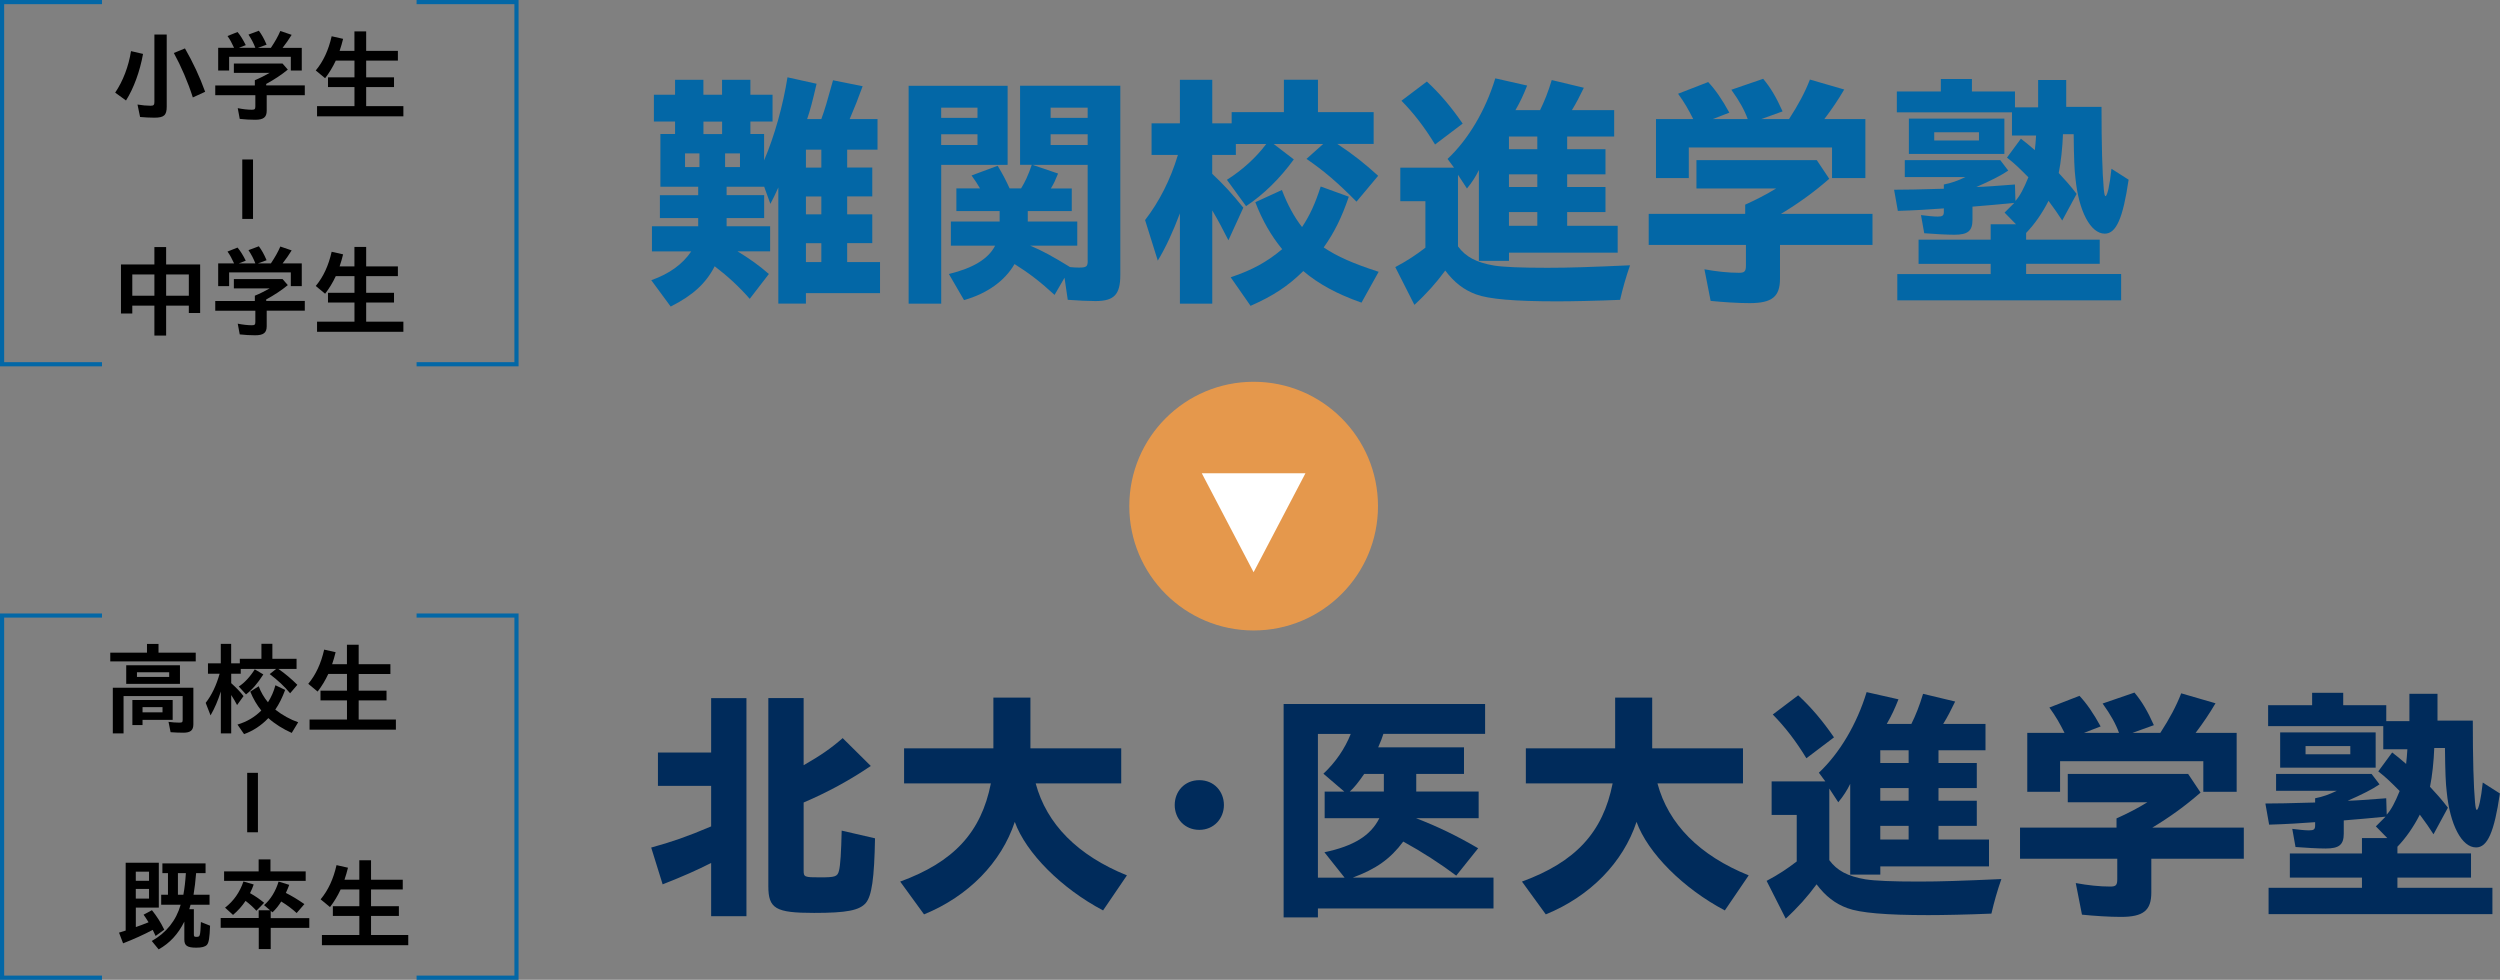 <?xml version="1.0" encoding="UTF-8"?> <svg xmlns="http://www.w3.org/2000/svg" id="_レイヤー_2" data-name="レイヤー 2" viewBox="0 0 600.55 235.36"><rect x="0" y="0" width="600.55" height="235.36" fill="#808080" stroke="none"/><defs><style> .cls-1 { fill: none; stroke: #0367a6; stroke-miterlimit: 10; } .cls-2 { fill: #0367a6; } .cls-3 { fill: #e5984c; } .cls-4 { fill: #fff; } .cls-5 { fill: #002b5b; } </style></defs><g id="_レイヤー_5" data-name="レイヤー 5"><g><g><g><g><path class="cls-2" d="M156.43,67.32c4.36-1.55,7.53-3.82,9.62-6.93h-9.44v-6.03h11.11v-1.97h-9.2v-5.5h9.2v-2.03h-9.08v-12.67h3.52v-2.99h-5.08v-6.45h5.08v-3.58h6.81v3.58h4.48v-3.58h6.81v3.58h5.32v6.45h-5.32v2.99h3.29v6.33c2.51-5.85,4.54-13.14,5.62-19.95l6.99,1.55c-1.02,4.36-1.49,6.21-2.27,8.48h3.41c.9-2.45,1.31-3.94,2.81-9.32l7.11,1.43c-1.13,3.11-1.79,4.78-3.11,7.89h6.69v7.35h-7.29v4.3h6.03v6.93h-6.03v4.3h6.03v6.93h-6.03v4.54h7.89v7.47h-17.8v2.51h-6.63v-27.9c-.84,1.91-1.2,2.57-1.91,3.94l-1.49-4.12h-9.02v2.03h9.02v5.5h-9.02v1.97h10.45v6.03h-7.83c2.75,1.67,5.14,3.34,7.53,5.44l-4.6,5.97c-2.45-2.81-5.14-5.32-8.42-7.83-2.09,4.12-5.32,7.05-10.57,9.68l-4.66-6.33ZM168.02,40.14v-3.29h-3.46v3.29h3.46ZM173.46,32.2v-2.99h-4.48v2.99h4.48ZM177.76,40.14v-3.29h-3.58v3.29h3.58ZM197.3,40.26v-4.3h-3.7v4.3h3.7ZM197.3,51.49v-4.3h-3.7v4.3h3.7ZM197.3,62.96v-4.54h-3.7v4.54h3.7Z"></path><path class="cls-2" d="M218.27,20.61h23.78v19h-15.95v33.33h-7.83V20.61ZM234.81,28.31v-2.45h-8.72v2.45h8.72ZM234.81,34.83v-2.57h-8.72v2.57h8.72ZM256.5,72.04l-.78-5.32-2.39,4.12c-3.46-3.17-6.09-5.2-9.62-7.41-2.33,4.06-6.63,7.11-12.13,8.66l-3.64-6.27c5.85-1.43,9.5-3.64,11.11-6.81h-10.63v-5.8h11.71v-2.51h-10.39v-5.44h5.68c-.72-1.2-.96-1.61-2.03-3.11l6.27-2.33c1.25,2.09,1.91,3.35,2.87,5.44h2.75c.9-1.43,1.73-3.17,2.57-5.67h-2.81v-19h24.08v45.46c0,4.72-1.49,6.27-5.97,6.27-1.61,0-4.36-.12-6.63-.3ZM261.28,62.66v-23.06h-13.26l6.15,2.09c-.6,1.49-1.02,2.45-1.73,3.58h5.02v5.44h-10.57v2.51h11.89v5.8h-11.29c2.87,1.19,5.38,2.57,9.56,5.14.6.06,1.37.12,2.09.12,1.85,0,2.15-.24,2.15-1.61ZM261.28,28.31v-2.45h-8.9v2.45h8.9ZM261.28,34.83v-2.57h-8.9v2.57h8.9Z"></path><path class="cls-2" d="M283.44,51.25c-1.67,4.42-3.41,8.24-5.32,11.35l-3.05-9.74c3.41-4.42,6.09-9.68,7.89-15.65h-6.33v-7.59h6.81v-10.45h7.77v10.45h4.66v-2.69h12.55v-7.77h8.18v7.77h13.38v7.65h-8.72c3.88,2.57,6.51,4.66,9.8,7.65l-5.2,6.21c-4.48-4.54-7.83-7.41-12.01-10.27l4-3.58h-11.89l4.84,3.7c-3.35,4.6-7.23,8.42-11.47,11.23l-4.6-6.33c3.7-2.33,7.05-5.38,9.44-8.6h-7.29v2.63h-5.68v4.54c2.81,2.63,4.72,4.72,7.47,8.13l-3.58,7.83c-1.55-3.05-2.33-4.54-3.88-7.17v22.4h-7.77v-21.69ZM295.63,66.61c5.14-1.73,8.66-3.64,12.37-6.75-2.63-3.23-4.72-6.81-6.45-11.29l6.39-2.93c1.25,3.34,2.99,6.57,4.84,8.9,1.91-2.87,3.17-5.68,4.48-9.74l6.75,2.45c-1.67,4.9-3.41,8.48-6.03,12.19,3.29,2.21,7.11,3.88,13.2,5.85l-4.12,7.41c-5.8-2.03-10.34-4.48-13.98-7.59-3.64,3.59-7.23,5.97-12.67,8.36l-4.78-6.87Z"></path><path class="cls-2" d="M335.18,64.16c2.81-1.49,4.9-2.87,7.23-4.66v-11.17h-6.03v-8.06h12.9l-1.55-2.09c5.02-4.72,9.14-11.71,11.47-19.36l7.65,1.73c-.9,2.27-1.61,3.82-2.81,5.91h5.91c1.02-2.03,1.97-4.42,2.81-7.23l7.71,1.85c-1.08,2.21-1.73,3.52-2.87,5.38h10.16v6.33h-11.29v3.05h9.2v6.03h-9.2v3.05h9.2v6.03h-9.2v3.29h12.13v6.45h-26.11v1.97h-7.23v-21.8c-.72,1.49-1.67,2.99-2.87,4.42l-2.15-3.29v17.2c1.85,2.51,4.42,3.88,8.66,4.6,2.27.36,6.45.54,12.84.54,5.2,0,10.34-.18,19.83-.6-.96,2.75-1.73,5.44-2.39,8.3-5.79.24-11.59.36-15.17.36-10.16,0-16.37-.54-19.42-1.67-2.93-1.07-5.26-2.87-7.41-5.73-2.09,2.87-4.54,5.62-7.41,8.24l-4.6-9.08ZM336.67,24.19l6.09-4.6c3.11,2.87,5.85,6.09,8.6,10.1l-6.63,5.02c-2.51-4.12-5.08-7.47-8.07-10.51ZM369.29,35.84v-3.05h-6.81v3.05h6.81ZM369.29,44.92v-3.05h-6.81v3.05h6.81ZM369.29,54.24v-3.29h-6.81v3.29h6.81Z"></path><path class="cls-2" d="M410.93,72.28l-1.49-7.59c2.93.54,5.73.84,8.3.84,1.37,0,1.67-.36,1.67-1.79v-4.9h-23.36v-7.47h23.18v-2.21c2.69-1.2,5.2-2.51,7.41-3.88h-19.12v-6.81h28.91l2.99,4.48c-3.7,3.23-7.41,5.91-11.59,8.42h21.98v7.47h-22.22v8.13c0,4.3-1.91,5.85-7.29,5.85-2.81,0-6.45-.24-9.38-.54ZM397.79,28.61h8.96c-1.2-2.39-2.09-3.94-3.64-6.09l7.23-2.81c1.73,1.85,3.35,4.18,5.08,7.35l-4,1.55h8.42c-.78-2.15-1.97-4.3-3.94-7.05l7.65-2.63c1.79,2.15,3.17,4.48,4.66,7.83l-5.14,1.85h6.69c2.21-3.41,3.82-6.39,5.02-9.5l8.24,2.39c-1.55,2.63-2.93,4.66-4.78,7.11h9.86v14.16h-8.01v-7.35h-34.41v7.35h-7.88v-14.16Z"></path><path class="cls-2" d="M455.8,65.83h22.4v-2.45h-17.32v-5.8h17.32v-3.7h6.09l-2.75-2.81,2.33-2.33c-3.17.3-6.81.66-10.04.9v3.17c0,2.69-1.13,3.58-4.36,3.58-1.79,0-4.9-.18-7.23-.36l-.78-4.36c1.26.18,3.17.36,4,.36,1.2,0,1.49-.24,1.49-1.19v-.78c-2.93.24-7.11.48-11.05.6l-.9-5.08c2.57,0,5.73-.06,11.95-.24v-1.02c1.85-.36,3.34-.9,5.2-1.79h-14.58v-4.06h22.94l1.91,2.51c-1.73,1.19-4.24,2.45-7.65,3.94,2.15-.06,4.6-.24,9.26-.6l.12,3.94c1.08-1.2,1.97-2.87,3.11-5.68-2.27-2.27-3.23-3.23-5.14-4.72l3.34-4.54c1.31,1.02,1.91,1.49,3.35,2.75.12-1.2.24-2.21.3-3.52h-5.79v-5.56h-27.66v-5.02h10.57v-2.99h7.47v2.99h10.34v3.82h5.56v-6.57h6.75v6.45h8.48c0,9.14.18,15.71.54,19.71.12,1.25.24,1.73.42,1.73.42,0,1.02-2.63,1.43-6.57l4.12,2.63c-1.37,9.32-2.99,12.96-5.73,12.96-3.41,0-6.27-5.38-7.05-13.38-.24-1.91-.36-4.66-.42-10.51h-2.57c-.12,3.23-.48,6.63-1.02,9.32,1.61,1.73,2.75,2.99,4.3,5.02l-3.46,6.39c-.9-1.43-1.91-2.87-3.29-4.72-1.55,3.05-3.41,5.67-5.38,7.71v1.61h17.68v5.8h-17.68v2.45h22.82v6.33h-53.77v-6.33ZM458.55,28.49h22.94v8.48h-22.94v-8.48ZM475.39,33.75v-1.97h-10.75v1.97h10.75Z"></path></g><g><g><path d="M27.67,22.25c1.86-2.75,3.23-6.29,3.8-9.97l2.89.67c-.76,4.21-2.22,8.22-4.09,11.19l-2.6-1.89ZM33.65,28.1l-.62-2.99c1.15.19,2.22.29,3.15.29.72,0,.91-.19.91-.91V8.29h2.96v17.33c0,2.08-.65,2.65-2.99,2.65-.98,0-2.41-.07-3.42-.17ZM41.75,12.73l2.68-1.1c1.91,3.32,3.54,6.79,4.85,10.42l-2.96,1.36c-1.17-3.68-2.82-7.5-4.56-10.68Z"></path><path d="M57.59,28.56l-.48-2.58c1.19.24,2.39.38,3.37.38.69,0,.86-.14.86-.79v-2.7h-9.63v-2.34h9.51v-1.27c1.08-.43,2.41-1.1,3.56-1.75h-8.6v-2.25h11.69l1.27,1.46c-1.48,1.22-3.27,2.41-5.19,3.44v.36h9.27v2.34h-9.15v3.73c0,1.58-.77,2.18-2.77,2.18-1.17,0-2.51-.07-3.7-.21ZM52.43,11.49h3.8c-.53-1.15-.98-2.01-1.58-2.84l2.41-.96c.67.79,1.24,1.7,1.98,3.15l-1.67.65h3.97c-.41-1.1-.93-2.08-1.65-3.18l2.49-.93c.69.93,1.24,1.89,1.86,3.35l-2.1.77h3.13c1.05-1.58,1.72-2.77,2.27-4.06l2.72.93c-.62,1-1.39,2.13-2.18,3.13h4.61v5.45h-2.63v-3.3h-14.82v3.3h-2.63v-5.45Z"></path><path d="M76.16,25.5h8.99v-4.59h-6.36v-2.34h6.36v-4.01h-4.49c-.72,1.55-1.58,2.96-2.56,4.23l-2.25-1.86c1.84-2.22,3.06-4.88,3.82-8.22l2.75.62c-.29,1.15-.45,1.74-.84,2.89h3.56v-4.68h2.82v4.68h7.62v2.34h-7.62v4.01h6.69v2.34h-6.69v4.59h8.94v2.44h-20.74v-2.44Z"></path><path d="M58.2,38.31h2.58v14.28h-2.58v-14.28Z"></path><path d="M37.09,73.42h-5.31v1.89h-2.72v-11.78h8.03v-4.18h2.82v4.18h8.17v11.66h-2.72v-1.77h-5.45v7.19h-2.82v-7.19ZM37.09,71.04v-5.11h-5.31v5.11h5.31ZM45.36,71.04v-5.11h-5.45v5.11h5.45Z"></path><path d="M57.59,80.33l-.48-2.58c1.19.24,2.39.38,3.37.38.69,0,.86-.14.86-.79v-2.7h-9.63v-2.34h9.51v-1.27c1.08-.43,2.41-1.1,3.56-1.75h-8.6v-2.25h11.69l1.27,1.46c-1.48,1.22-3.27,2.41-5.19,3.44v.36h9.27v2.34h-9.15v3.73c0,1.58-.77,2.18-2.77,2.18-1.17,0-2.51-.07-3.7-.21ZM52.43,63.27h3.8c-.53-1.15-.98-2.01-1.58-2.84l2.41-.96c.67.79,1.24,1.7,1.98,3.15l-1.67.65h3.97c-.41-1.1-.93-2.08-1.65-3.18l2.49-.93c.69.93,1.24,1.89,1.86,3.35l-2.1.77h3.13c1.05-1.58,1.72-2.77,2.27-4.06l2.72.93c-.62,1-1.39,2.13-2.18,3.13h4.61v5.45h-2.63v-3.3h-14.82v3.3h-2.63v-5.45Z"></path><path d="M76.16,77.27h8.99v-4.59h-6.36v-2.34h6.36v-4.01h-4.49c-.72,1.55-1.58,2.96-2.56,4.23l-2.25-1.86c1.84-2.22,3.06-4.88,3.82-8.22l2.75.62c-.29,1.15-.45,1.74-.84,2.89h3.56v-4.68h2.82v4.68h7.62v2.34h-7.62v4.01h6.69v2.34h-6.69v4.59h8.94v2.44h-20.74v-2.44Z"></path></g><g><polyline class="cls-1" points="24.5 87.5 .5 87.5 .5 .5 24.5 .5"></polyline><polyline class="cls-1" points="100.07 .5 124.07 .5 124.07 87.5 100.07 87.5"></polyline></g></g></g><g><g><path class="cls-5" d="M170.83,207.3c-3.29,1.67-6.63,3.17-11.65,5.14l-2.75-8.84c4.78-1.31,8.66-2.63,14.4-5.08v-9.74h-12.78v-8h12.78v-13.08h8.48v52.39h-8.48v-12.78ZM184.57,212.85v-45.16h8.48v16.13c4.06-2.33,6.51-4,9.38-6.51l6.75,6.69c-5.02,3.41-10.39,6.33-16.13,8.78v16.31c0,1.61.18,1.67,4,1.67,3.58,0,4.12-.18,4.48-1.55.36-1.37.54-4.54.66-9.68l8.01,1.85c-.18,9.68-.78,13.8-2.21,15.53-1.55,1.79-4.6,2.39-12.43,2.39-9.26,0-10.99-1.02-10.99-6.45Z"></path><path class="cls-5" d="M216.23,211.78c12.9-4.72,19.47-11.83,21.8-23.6h-20.85v-8.42h21.45v-12.19h8.9v12.19h21.81v8.42h-20.55c2.63,9.8,10.1,17.32,21.92,22.1l-5.73,8.42c-9.98-5.26-18.52-13.8-21.21-21.27-3.23,9.74-11.11,17.86-21.8,22.22l-5.73-7.88Z"></path><path class="cls-5" d="M282.19,193.38c0-3.23,2.33-5.97,5.91-5.97s5.91,2.75,5.91,5.97-2.39,5.97-5.91,5.97-5.91-2.69-5.91-5.97Z"></path><path class="cls-5" d="M308.36,169.12h48.39v7.17h-24.43c-.3.96-.6,1.73-1.25,3.23h20.61v6.39h-11.47v4.24h14.99v6.39h-15.05c5.08,1.97,9.62,4.12,14.93,7.23l-5.26,6.57c-3.94-2.93-8.06-5.62-12.73-8.18-3.11,4.18-6.51,6.57-12.13,8.66h33.81v7.41h-42.18v2.15h-8.24v-51.26ZM322.99,210.82l-4.84-6.09c7.05-1.49,11.11-4,13.2-8.18h-13.14v-6.39h4.72l-5.02-4.3c2.87-2.69,5.14-5.97,6.57-9.56h-7.89v34.53h6.39ZM332.43,190.15v-4.24h-4.72c-1.43,2.09-2.57,3.47-3.47,4.24h8.18Z"></path><path class="cls-5" d="M365.59,211.78c12.9-4.72,19.47-11.83,21.8-23.6h-20.85v-8.42h21.45v-12.19h8.9v12.19h21.81v8.42h-20.55c2.63,9.8,10.1,17.32,21.92,22.1l-5.73,8.42c-9.98-5.26-18.52-13.8-21.21-21.27-3.23,9.74-11.11,17.86-21.8,22.22l-5.73-7.88Z"></path><path class="cls-5" d="M424.38,211.6c2.81-1.49,4.9-2.87,7.23-4.66v-11.17h-6.03v-8.06h12.9l-1.55-2.09c5.02-4.72,9.14-11.71,11.47-19.36l7.65,1.73c-.9,2.27-1.61,3.82-2.81,5.91h5.91c1.02-2.03,1.97-4.42,2.81-7.23l7.71,1.85c-1.08,2.21-1.73,3.52-2.87,5.38h10.16v6.33h-11.29v3.05h9.2v6.03h-9.2v3.05h9.2v6.03h-9.2v3.29h12.13v6.45h-26.11v1.97h-7.23v-21.8c-.72,1.49-1.67,2.99-2.87,4.42l-2.15-3.29v17.2c1.85,2.51,4.42,3.88,8.66,4.6,2.27.36,6.45.54,12.84.54,5.2,0,10.34-.18,19.83-.6-.96,2.75-1.73,5.44-2.39,8.3-5.79.24-11.59.36-15.17.36-10.16,0-16.37-.54-19.42-1.67-2.93-1.07-5.26-2.87-7.41-5.73-2.09,2.87-4.54,5.62-7.41,8.24l-4.6-9.08ZM425.87,171.63l6.09-4.6c3.11,2.87,5.85,6.09,8.6,10.1l-6.63,5.02c-2.51-4.12-5.08-7.47-8.07-10.51ZM458.49,183.28v-3.05h-6.81v3.05h6.81ZM458.49,192.36v-3.05h-6.81v3.05h6.81ZM458.49,201.68v-3.29h-6.81v3.29h6.81Z"></path><path class="cls-5" d="M500.13,219.72l-1.49-7.59c2.93.54,5.73.84,8.3.84,1.37,0,1.67-.36,1.67-1.79v-4.9h-23.36v-7.47h23.18v-2.21c2.69-1.2,5.2-2.51,7.41-3.88h-19.12v-6.81h28.91l2.99,4.48c-3.7,3.23-7.41,5.91-11.59,8.42h21.98v7.47h-22.22v8.13c0,4.3-1.91,5.85-7.29,5.85-2.81,0-6.45-.24-9.38-.54ZM486.98,176.05h8.96c-1.2-2.39-2.09-3.94-3.64-6.09l7.23-2.81c1.73,1.85,3.35,4.18,5.08,7.35l-4,1.55h8.42c-.78-2.15-1.97-4.3-3.94-7.05l7.65-2.63c1.79,2.15,3.17,4.48,4.66,7.83l-5.14,1.85h6.69c2.21-3.41,3.82-6.39,5.02-9.5l8.24,2.39c-1.55,2.63-2.93,4.66-4.78,7.11h9.86v14.16h-8.01v-7.35h-34.41v7.35h-7.88v-14.16Z"></path><path class="cls-5" d="M544.99,213.27h22.4v-2.45h-17.32v-5.8h17.32v-3.7h6.09l-2.75-2.81,2.33-2.33c-3.17.3-6.81.66-10.04.9v3.17c0,2.69-1.13,3.58-4.36,3.58-1.79,0-4.9-.18-7.23-.36l-.78-4.36c1.26.18,3.17.36,4,.36,1.2,0,1.49-.24,1.49-1.19v-.78c-2.93.24-7.11.48-11.05.6l-.9-5.08c2.57,0,5.73-.06,11.95-.24v-1.02c1.85-.36,3.34-.9,5.2-1.79h-14.58v-4.06h22.94l1.91,2.51c-1.73,1.19-4.24,2.45-7.65,3.94,2.15-.06,4.6-.24,9.26-.6l.12,3.94c1.08-1.2,1.97-2.87,3.11-5.68-2.27-2.27-3.23-3.23-5.14-4.72l3.34-4.54c1.31,1.02,1.91,1.49,3.35,2.75.12-1.2.24-2.21.3-3.52h-5.79v-5.56h-27.66v-5.02h10.57v-2.99h7.47v2.99h10.34v3.82h5.56v-6.57h6.75v6.45h8.48c0,9.14.18,15.71.54,19.71.12,1.25.24,1.73.42,1.73.42,0,1.02-2.63,1.43-6.57l4.12,2.63c-1.37,9.32-2.99,12.96-5.73,12.96-3.41,0-6.27-5.38-7.05-13.38-.24-1.91-.36-4.66-.42-10.51h-2.57c-.12,3.23-.48,6.63-1.02,9.32,1.61,1.73,2.75,2.99,4.3,5.02l-3.46,6.39c-.9-1.43-1.91-2.87-3.29-4.72-1.55,3.05-3.41,5.67-5.38,7.71v1.61h17.68v5.8h-17.68v2.45h22.82v6.33h-53.77v-6.33ZM547.74,175.93h22.94v8.48h-22.94v-8.48ZM564.59,181.19v-1.97h-10.75v1.97h10.75Z"></path></g><g><g><path d="M26.49,156.78h8.82v-2.1h2.77v2.1h8.94v2.1h-20.53v-2.1ZM27.09,165.21h19.36v8.77c0,1.46-.69,2.03-2.41,2.03-1,0-2.1-.05-3.06-.12l-.5-2.49c.79.12,1.79.19,2.56.19.72,0,.84-.1.84-.69v-5.69h-14.2v8.96h-2.58v-10.97ZM30.32,159.81h12.91v4.47h-12.91v-4.47ZM31.8,168.15h9.68v4.78h-7.24v1.24h-2.44v-6.02ZM40.64,162.61v-1.12h-7.74v1.12h7.74ZM39.04,171.11v-1.24h-4.8v1.24h4.8Z"></path><path d="M53.04,166.14c-.69,2.17-1.48,4.01-2.46,5.71l-1.17-3.01c1.46-1.86,2.58-4.25,3.35-7h-2.8v-2.49h3.08v-4.68h2.49v4.68h2.08v-1.1h5.19v-3.59h2.63v3.59h5.81v2.44h-4.37c1.6,1.1,3.2,2.46,4.56,3.82l-1.74,2.03c-1.29-1.58-2.92-3.11-4.9-4.61l1.55-1.24h-8.51v1.15h-2.29v2.27c1.27,1.15,2.15,2.05,2.96,3.11l-1.55,2.15c-.41-.79-.79-1.46-1.41-2.41v9.22h-2.49v-10.04ZM57.06,174.05c2.25-.67,4.11-1.77,5.71-3.37-1.03-1.27-1.94-2.8-2.65-4.54l2.03-1.29c.45,1.29,1.29,2.75,2.22,3.85.79-1.22,1.41-2.63,1.79-4.09l2.34,1.12c-.69,1.86-1.48,3.44-2.37,4.73,1.7,1.34,3.66,2.41,5.5,3.04l-1.55,2.56c-2.06-.91-4.09-2.18-5.62-3.56-1.7,1.79-3.68,3.08-5.83,3.85l-1.58-2.29ZM57.35,164.92c1.34-.84,2.77-2.39,3.85-4.13l2.06,1.22c-1.41,2.2-2.63,3.61-4.16,4.8l-1.74-1.89Z"></path><path d="M74.36,172.84h8.99v-4.59h-6.36v-2.34h6.36v-4.01h-4.49c-.72,1.55-1.58,2.96-2.56,4.23l-2.25-1.86c1.84-2.22,3.06-4.88,3.82-8.22l2.75.62c-.29,1.15-.45,1.74-.84,2.89h3.56v-4.68h2.82v4.68h7.62v2.34h-7.62v4.01h6.69v2.34h-6.69v4.59h8.94v2.44h-20.74v-2.44Z"></path><path d="M59.38,185.65h2.58v14.28h-2.58v-14.28Z"></path><path d="M28.59,224.04c.74-.22,1.17-.36,1.6-.5v-16.3h7.96v10.78h-5.52v4.68c.81-.29,2.03-.72,3.06-1.15-.6-.96-.86-1.36-1.2-1.82l2.01-1.08c1.17,1.46,2.08,2.87,2.96,4.68l-2.08,1.51-.69-1.46c-2.1,1.12-4.54,2.22-7.12,3.23l-.98-2.58ZM35.8,211.59v-2.2h-3.18v2.2h3.18ZM35.8,215.86v-2.32h-3.18v2.32h3.18ZM36.45,226.05c3.49-1.96,5.86-4.9,6.95-8.72h-4.68v-2.39h1.63v-5.19h-1.34v-2.34h10.37v2.34h-2.27c-.17,2.01-.33,3.51-.62,5.19h3.85v2.39h-4.56l-.31,1.08h1.1v6.02c0,.53.1.62.57.62.93,0,.96-.02,1.12-3.56l2.2.88c-.1,2.89-.29,4.09-.76,4.61-.43.45-1.22.67-2.53.67-2.2,0-2.89-.48-2.89-1.96v-4.3c-1.48,2.99-3.51,5.19-6.17,6.67l-1.65-2.01ZM44.05,214.93c.29-1.58.48-3.25.6-5.19h-1.91v5.19h1.31Z"></path><path d="M62.14,222.87h-9.13v-2.34h9.13v-1.86h2.75l-1.46-1.24c1.53-1.29,2.8-3.35,3.49-5.66l2.56.79c-.19.53-.38,1-.81,1.94,1.43.72,2.75,1.51,4.45,2.68l-1.86,2.15c-1.03-.96-2.2-1.84-3.7-2.77-.6.96-1.31,1.86-2.1,2.6l-.43-.36v1.75h9.27v2.34h-9.27v5.09h-2.87v-5.09ZM53.84,209.32h8.29v-2.87h2.84v2.87h8.46v2.29h-19.6v-2.29ZM54.06,218.04c2.06-1.58,3.54-3.7,4.42-6.29l2.46.72c-.21.67-.48,1.27-.88,2.08,1.2.67,2.25,1.39,3.39,2.32l-1.86,1.91c-.76-.84-1.62-1.62-2.6-2.37-.84,1.27-1.84,2.37-3.01,3.37l-1.91-1.74Z"></path><path d="M77.33,224.61h8.99v-4.59h-6.36v-2.34h6.36v-4.01h-4.49c-.72,1.55-1.58,2.96-2.56,4.23l-2.25-1.86c1.84-2.22,3.06-4.88,3.82-8.22l2.75.62c-.29,1.15-.45,1.74-.84,2.89h3.56v-4.68h2.82v4.68h7.62v2.34h-7.62v4.01h6.69v2.34h-6.69v4.59h8.94v2.44h-20.74v-2.44Z"></path></g><g><polyline class="cls-1" points="24.5 234.86 .5 234.86 .5 147.86 24.5 147.86"></polyline><polyline class="cls-1" points="100.07 147.86 124.07 147.86 124.07 234.86 100.07 234.86"></polyline></g></g></g></g><g><circle class="cls-3" cx="301.15" cy="121.58" r="29.87"></circle><path class="cls-4" d="M288.69,113.68h24.91l-12.46,23.78-12.45-23.78Z"></path></g></g></g></svg> 